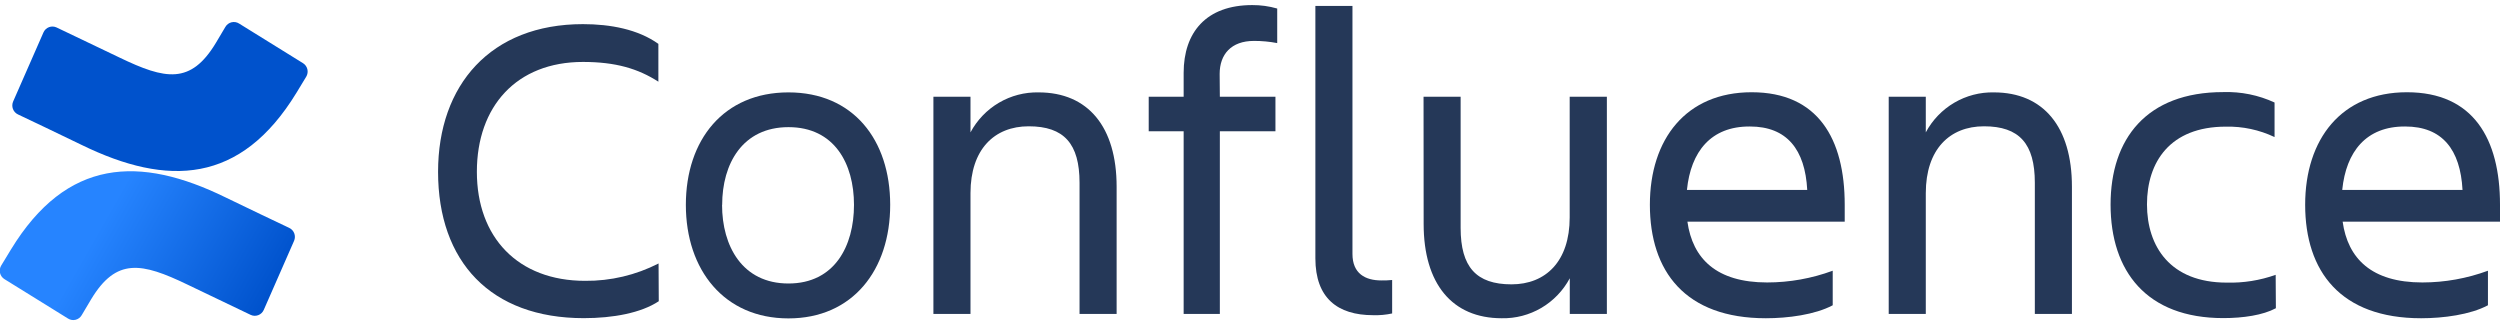 <svg width="246" height="32" viewBox="0 0 246 32" fill="none" xmlns="http://www.w3.org/2000/svg">
<g clip-path="url(#clip0)">
<path d="M64.823 29.64C63.082 30.796 60.325 31.306 57.442 31.306C48.283 31.306 43.106 25.75 43.106 16.906C43.106 8.358 48.283 2.375 57.36 2.375C60.074 2.375 62.788 2.889 64.784 4.317V8.038C62.788 6.755 60.585 6.095 57.36 6.095C50.828 6.095 46.924 10.466 46.924 16.906C46.924 23.346 50.954 27.634 57.572 27.634C60.084 27.657 62.564 27.071 64.803 25.925L64.823 29.64Z" fill="#253858"/>
<path d="M67.488 20.16C67.488 13.749 71.219 9.091 77.583 9.091C83.946 9.091 87.595 13.749 87.595 20.16C87.595 26.57 83.903 31.33 77.583 31.33C71.263 31.33 67.488 26.57 67.488 20.16ZM71.051 20.16C71.051 24.22 73.047 27.896 77.583 27.896C82.119 27.896 84.033 24.22 84.033 20.16C84.033 16.1 82.105 12.511 77.588 12.511C73.071 12.511 71.061 16.1 71.061 20.16H71.051Z" fill="#253858"/>
<path d="M109.876 30.888H106.227V17.984C106.227 14.137 104.699 12.428 101.223 12.428C97.849 12.428 95.496 14.691 95.496 19.009V30.888H91.847V9.519H95.496V13.025C96.145 11.812 97.115 10.802 98.297 10.108C99.479 9.414 100.829 9.062 102.197 9.091C107.075 9.091 109.876 12.491 109.876 18.368V30.888Z" fill="#253858"/>
<path d="M120.033 9.519H125.504V12.918H120.033V30.888H116.471V12.918H113.033V9.519H116.471V7.168C116.471 3.195 118.678 0.5 123.219 0.5C124.051 0.495 124.879 0.61 125.678 0.84V4.24C124.923 4.095 124.156 4.023 123.388 4.026C121.142 4.026 120.014 5.352 120.014 7.275L120.033 9.519Z" fill="#253858"/>
<path d="M135.117 31.014C131.636 31.014 129.433 29.349 129.433 25.415V0.587H133.082V24.987C133.082 26.93 134.355 27.595 135.926 27.595C136.281 27.601 136.635 27.587 136.987 27.552V30.844C136.373 30.977 135.745 31.034 135.117 31.014V31.014Z" fill="#253858"/>
<path d="M140.077 9.519H143.726V22.423C143.726 26.269 145.254 27.979 148.73 27.979C152.104 27.979 154.457 25.716 154.457 21.398V9.519H158.116V30.888H154.466V27.382C153.817 28.595 152.848 29.605 151.666 30.299C150.483 30.993 149.134 31.345 147.766 31.315C142.887 31.315 140.087 27.916 140.087 22.044L140.077 9.519Z" fill="#253858"/>
<path d="M173.759 31.315C165.824 31.315 162.348 26.702 162.348 20.145C162.348 13.691 165.911 9.077 172.361 9.077C178.892 9.077 181.52 13.652 181.52 20.145V21.811H166.041C166.552 25.444 168.885 27.794 173.889 27.794C176.089 27.792 178.272 27.401 180.339 26.639V30.038C178.594 30.971 175.923 31.315 173.759 31.315ZM165.997 18.688H177.832C177.62 14.715 175.836 12.447 172.192 12.447C168.331 12.423 166.378 14.944 165.997 18.664V18.688Z" fill="#253858"/>
<path d="M203.878 30.888H200.228V17.984C200.228 14.137 198.7 12.428 195.225 12.428C191.85 12.428 189.498 14.691 189.498 19.009V30.888H185.849V9.519H189.498V13.025C190.147 11.812 191.116 10.802 192.299 10.108C193.481 9.414 194.83 9.062 196.198 9.091C201.077 9.091 203.878 12.491 203.878 18.368V30.888Z" fill="#253858"/>
<path d="M223.946 30.329C222.673 31.014 220.721 31.301 218.768 31.301C211.219 31.301 207.681 26.687 207.681 20.131C207.681 13.676 211.2 9.062 218.768 9.062C220.507 9.005 222.235 9.356 223.816 10.087V13.487C222.319 12.776 220.678 12.425 219.024 12.462C213.509 12.462 211.263 15.968 211.263 20.111C211.263 24.254 213.553 27.809 219.106 27.809C220.746 27.853 222.38 27.593 223.926 27.042L223.946 30.329Z" fill="#253858"/>
<path d="M238.239 31.315C230.304 31.315 226.828 26.702 226.828 20.145C226.828 13.691 230.391 9.077 236.841 9.077C243.373 9.077 246 13.652 246 20.145V21.811H230.516C231.027 25.444 233.36 27.794 238.364 27.794C240.565 27.792 242.748 27.401 244.814 26.639V30.038C243.074 30.971 240.403 31.315 238.239 31.315ZM230.478 18.688H242.312C242.1 14.715 240.317 12.447 236.672 12.447C232.811 12.423 230.858 14.944 230.478 18.664V18.688Z" fill="#253858"/>
<path d="M1.075 24.555C0.761 25.07 0.409 25.667 0.11 26.143C-0.018 26.362 -0.056 26.623 0.004 26.87C0.064 27.117 0.219 27.33 0.433 27.464L6.7 31.349C6.809 31.417 6.93 31.462 7.057 31.483C7.183 31.503 7.312 31.497 7.437 31.466C7.561 31.436 7.678 31.38 7.781 31.303C7.883 31.227 7.97 31.13 8.035 31.019C8.286 30.597 8.609 30.048 8.961 29.46C11.444 25.332 13.941 25.837 18.443 28.003L24.657 30.98C24.773 31.036 24.9 31.068 25.029 31.074C25.158 31.079 25.286 31.059 25.407 31.014C25.528 30.968 25.639 30.899 25.733 30.81C25.826 30.721 25.902 30.614 25.954 30.495L28.938 23.695C29.039 23.462 29.045 23.198 28.955 22.96C28.865 22.722 28.686 22.529 28.456 22.423C27.144 21.801 24.536 20.563 22.189 19.422C13.743 15.289 6.565 15.556 1.075 24.555Z" fill="url(#paint0_linear)"/>
<path d="M29.174 9.125C29.488 8.611 29.84 8.013 30.138 7.537C30.267 7.318 30.305 7.057 30.245 6.81C30.184 6.563 30.03 6.35 29.815 6.216L23.549 2.331C23.439 2.257 23.315 2.206 23.185 2.181C23.055 2.157 22.921 2.16 22.793 2.19C22.664 2.22 22.542 2.277 22.436 2.356C22.33 2.436 22.241 2.536 22.175 2.651C21.924 3.074 21.601 3.623 21.249 4.21C18.767 8.339 16.27 7.834 11.767 5.667L5.573 2.705C5.456 2.649 5.33 2.617 5.201 2.612C5.072 2.606 4.943 2.626 4.822 2.672C4.701 2.717 4.591 2.786 4.497 2.875C4.403 2.964 4.328 3.072 4.276 3.191L1.292 9.99C1.191 10.223 1.184 10.488 1.274 10.726C1.365 10.963 1.544 11.156 1.774 11.262C3.085 11.884 5.693 13.122 8.041 14.264C16.506 18.392 23.684 18.115 29.174 9.125Z" fill="url(#paint1_linear)"/>
</g>
<defs>
<linearGradient id="paint0_linear" x1="28.769" y1="33.355" x2="9.74" y2="22.502" gradientUnits="userSpaceOnUse">
<stop offset="0.18" stop-color="#0052CC"/>
<stop offset="1" stop-color="#2684FF"/>
</linearGradient>
<linearGradient id="paint1_linear" x1="-7995.16" y1="22914.1" x2="-7333.18" y2="23668.2" gradientUnits="userSpaceOnUse">
<stop offset="0.18" stop-color="#0052CC"/>
<stop offset="1" stop-color="#2684FF"/>
</linearGradient>
<clipPath id="clip0">
<rect width="246" height="31" fill="white" transform="translate(0 0.5)"/>
</clipPath>
</defs>
</svg>
